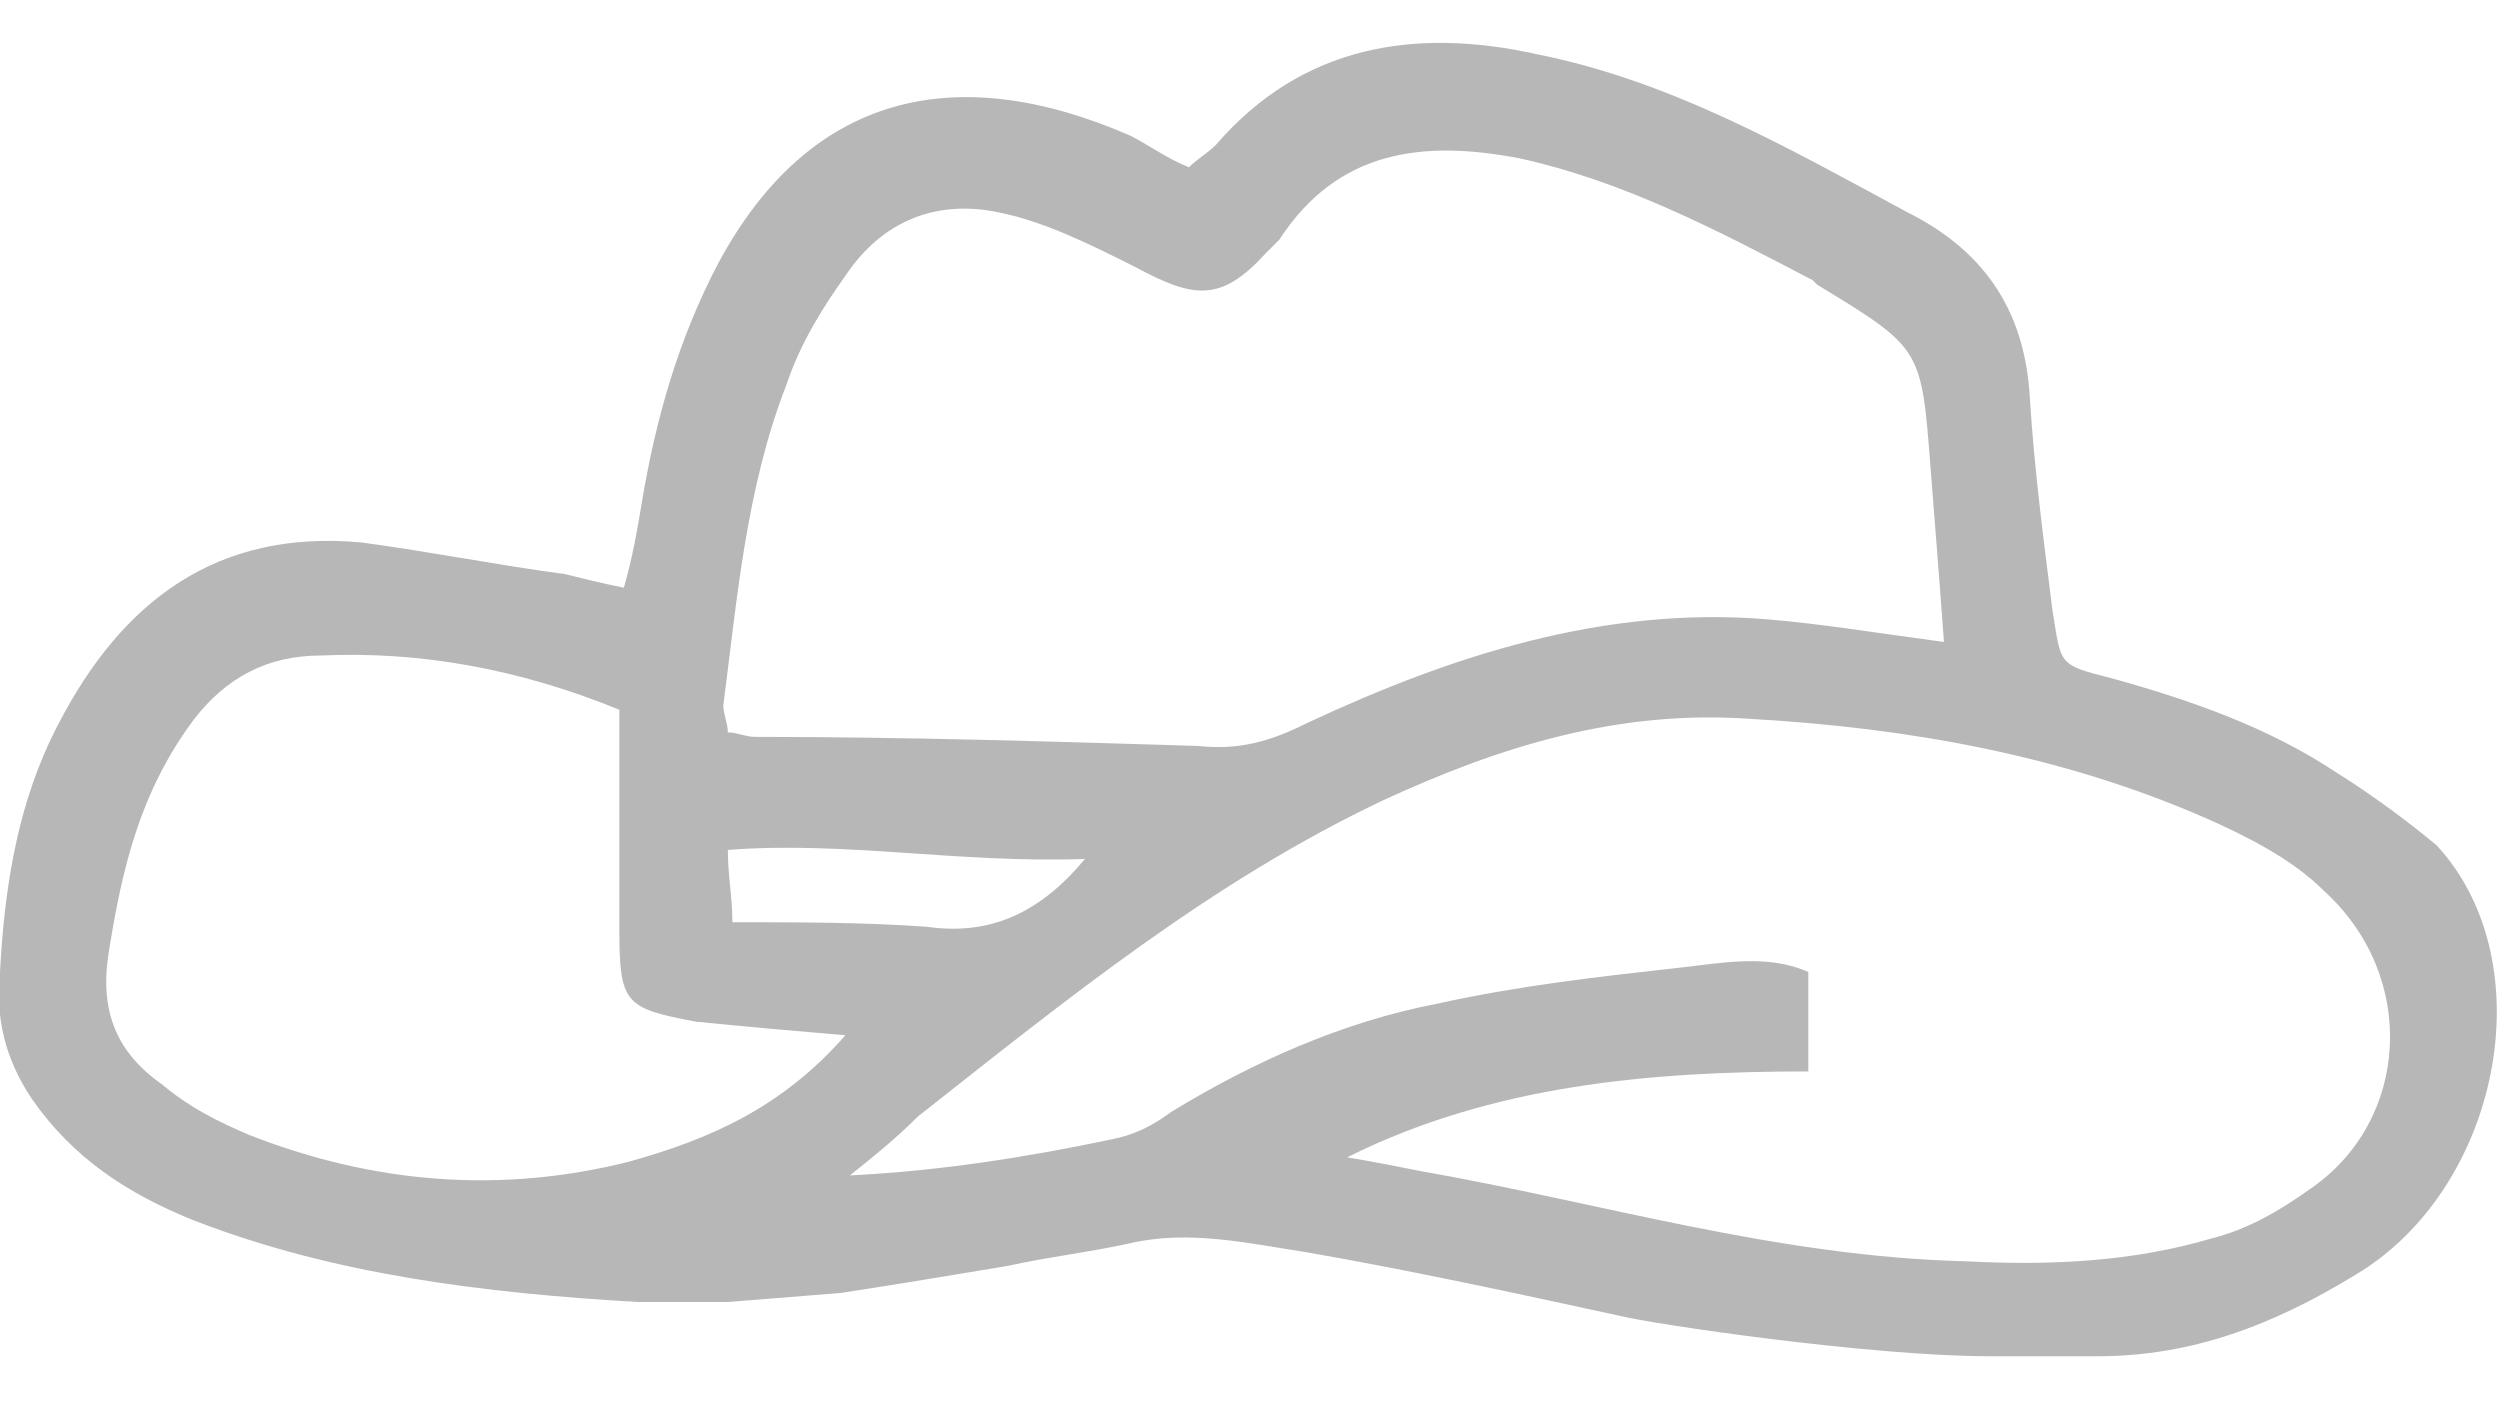 <?xml version="1.0" encoding="utf-8"?>
<!-- Generator: Adobe Illustrator 19.0.0, SVG Export Plug-In . SVG Version: 6.00 Build 0)  -->
<svg version="1.1" id="Layer_1" xmlns="http://www.w3.org/2000/svg" xmlns:xlink="http://www.w3.org/1999/xlink" x="0px" y="0px"
	 viewBox="0 0 55.3 31.2" style="enable-background:new 0 0 55.3 31.2;" xml:space="preserve">
<style type="text/css">
	.st0{fill:#B7B7B7;}
</style>
<path id="XMLID_2556_" class="st0" d="M51.7,17.1c-1.5-1-3.2-1.6-5-2.1c-1.2-0.3-1.1-0.3-1.3-1.5c-0.2-1.6-0.4-3.1-0.5-4.7
	C44.8,7,44,5.6,42.2,4.7C39.6,3.3,37,1.8,34,1.2c-2.7-0.6-5.2-0.2-7.1,2c-0.2,0.2-0.4,0.3-0.6,0.5c-0.5-0.2-0.9-0.5-1.3-0.7
	c-3.9-1.7-7.1-0.9-9.1,2.8c-0.9,1.7-1.4,3.5-1.7,5.3c-0.1,0.6-0.2,1.2-0.4,1.9c-0.5-0.1-0.9-0.2-1.3-0.3c-1.5-0.2-3-0.5-4.5-0.7
	c-3.2-0.3-5.3,1.3-6.7,4c-0.9,1.7-1.2,3.6-1.3,5.5c-0.1,1,0.1,1.9,0.7,2.8c0.9,1.3,2.1,2.1,3.6,2.7c3.1,1.2,6.4,1.6,9.8,1.8
	c0.6,0,1.2,0,2,0l2.5-0.2c1.3-0.2,2.5-0.4,3.7-0.6c0.9-0.2,1.8-0.3,2.7-0.5c1.3-0.3,2.6,0,3.9,0.2c2.3,0.4,4.6,0.9,6.9,1.4
	c0.8,0.2,5.6,0.9,8.2,0.9c0.8,0,1.6,0,2.4,0c2.1,0,3.9-0.7,5.7-1.8c3.2-1.9,4.2-6.9,1.8-9.5C53.3,18.2,52.5,17.6,51.7,17.1z
	 M17.4,8.5c0.3-0.9,0.8-1.7,1.3-2.4c0.8-1.2,2-1.7,3.4-1.4c1,0.2,2,0.7,3,1.2C26.4,6.6,27,6.7,28,5.6c0.1-0.1,0.2-0.2,0.3-0.3
	c1.3-2,3.2-2.2,5.3-1.8C35.9,4,38,5.1,40.1,6.2c0,0,0.1,0.1,0.1,0.1c2.3,1.4,2.3,1.4,2.5,4c0.1,1.3,0.2,2.5,0.3,3.9
	c-1.5-0.2-2.7-0.4-3.9-0.5c-3.6-0.3-7,0.8-10.2,2.3c-0.8,0.4-1.5,0.6-2.4,0.5c-3.3-0.1-6.5-0.2-9.8-0.2c-0.2,0-0.4-0.1-0.6-0.1
	c0-0.2-0.1-0.4-0.1-0.6C16.3,13.3,16.5,10.8,17.4,8.5z M24,19c-1,1.2-2.1,1.7-3.5,1.5c-1.4-0.1-2.8-0.1-4.3-0.1c0-0.6-0.1-1-0.1-1.6
	C18.7,18.6,21.2,19.1,24,19z M13.9,25.7c-2.8,0.7-5.6,0.5-8.4-0.6c-0.7-0.3-1.3-0.6-1.9-1.1c-1-0.7-1.4-1.6-1.2-2.9
	c0.3-1.9,0.7-3.6,1.9-5.2c0.7-0.9,1.6-1.4,2.8-1.4c2.2-0.1,4.4,0.3,6.6,1.2c0,1.7,0,3.2,0,4.8c0,1.7,0.1,1.8,1.7,2.1
	c1,0.1,2.1,0.2,3.3,0.3C17.3,24.5,15.7,25.2,13.9,25.7z M51.1,26.3c-0.7,0.5-1.4,0.9-2.2,1.1c-1.7,0.5-3.5,0.6-5.4,0.5
	c-4.2-0.1-8.1-1.3-12.1-2c-0.5-0.1-1-0.2-1.6-0.3C33,24,36.5,23.7,40,23.7c0-0.8,0-1.4,0-2.2c-0.9-0.4-1.9-0.2-2.8-0.1
	c-1.8,0.2-3.6,0.4-5.4,0.8c-2.1,0.4-4.1,1.3-5.9,2.4c-0.4,0.3-0.8,0.5-1.3,0.6c-1.9,0.4-3.8,0.7-5.8,0.8c0.5-0.4,1-0.8,1.5-1.3
	c3.3-2.6,6.5-5.2,10.3-7c2.6-1.2,5.2-2,8.1-1.8c3.5,0.2,6.9,0.8,10.1,2.2c0.9,0.4,1.9,0.9,2.6,1.6C53.5,21.6,53.3,24.8,51.1,26.3z"
	/>
</svg>
